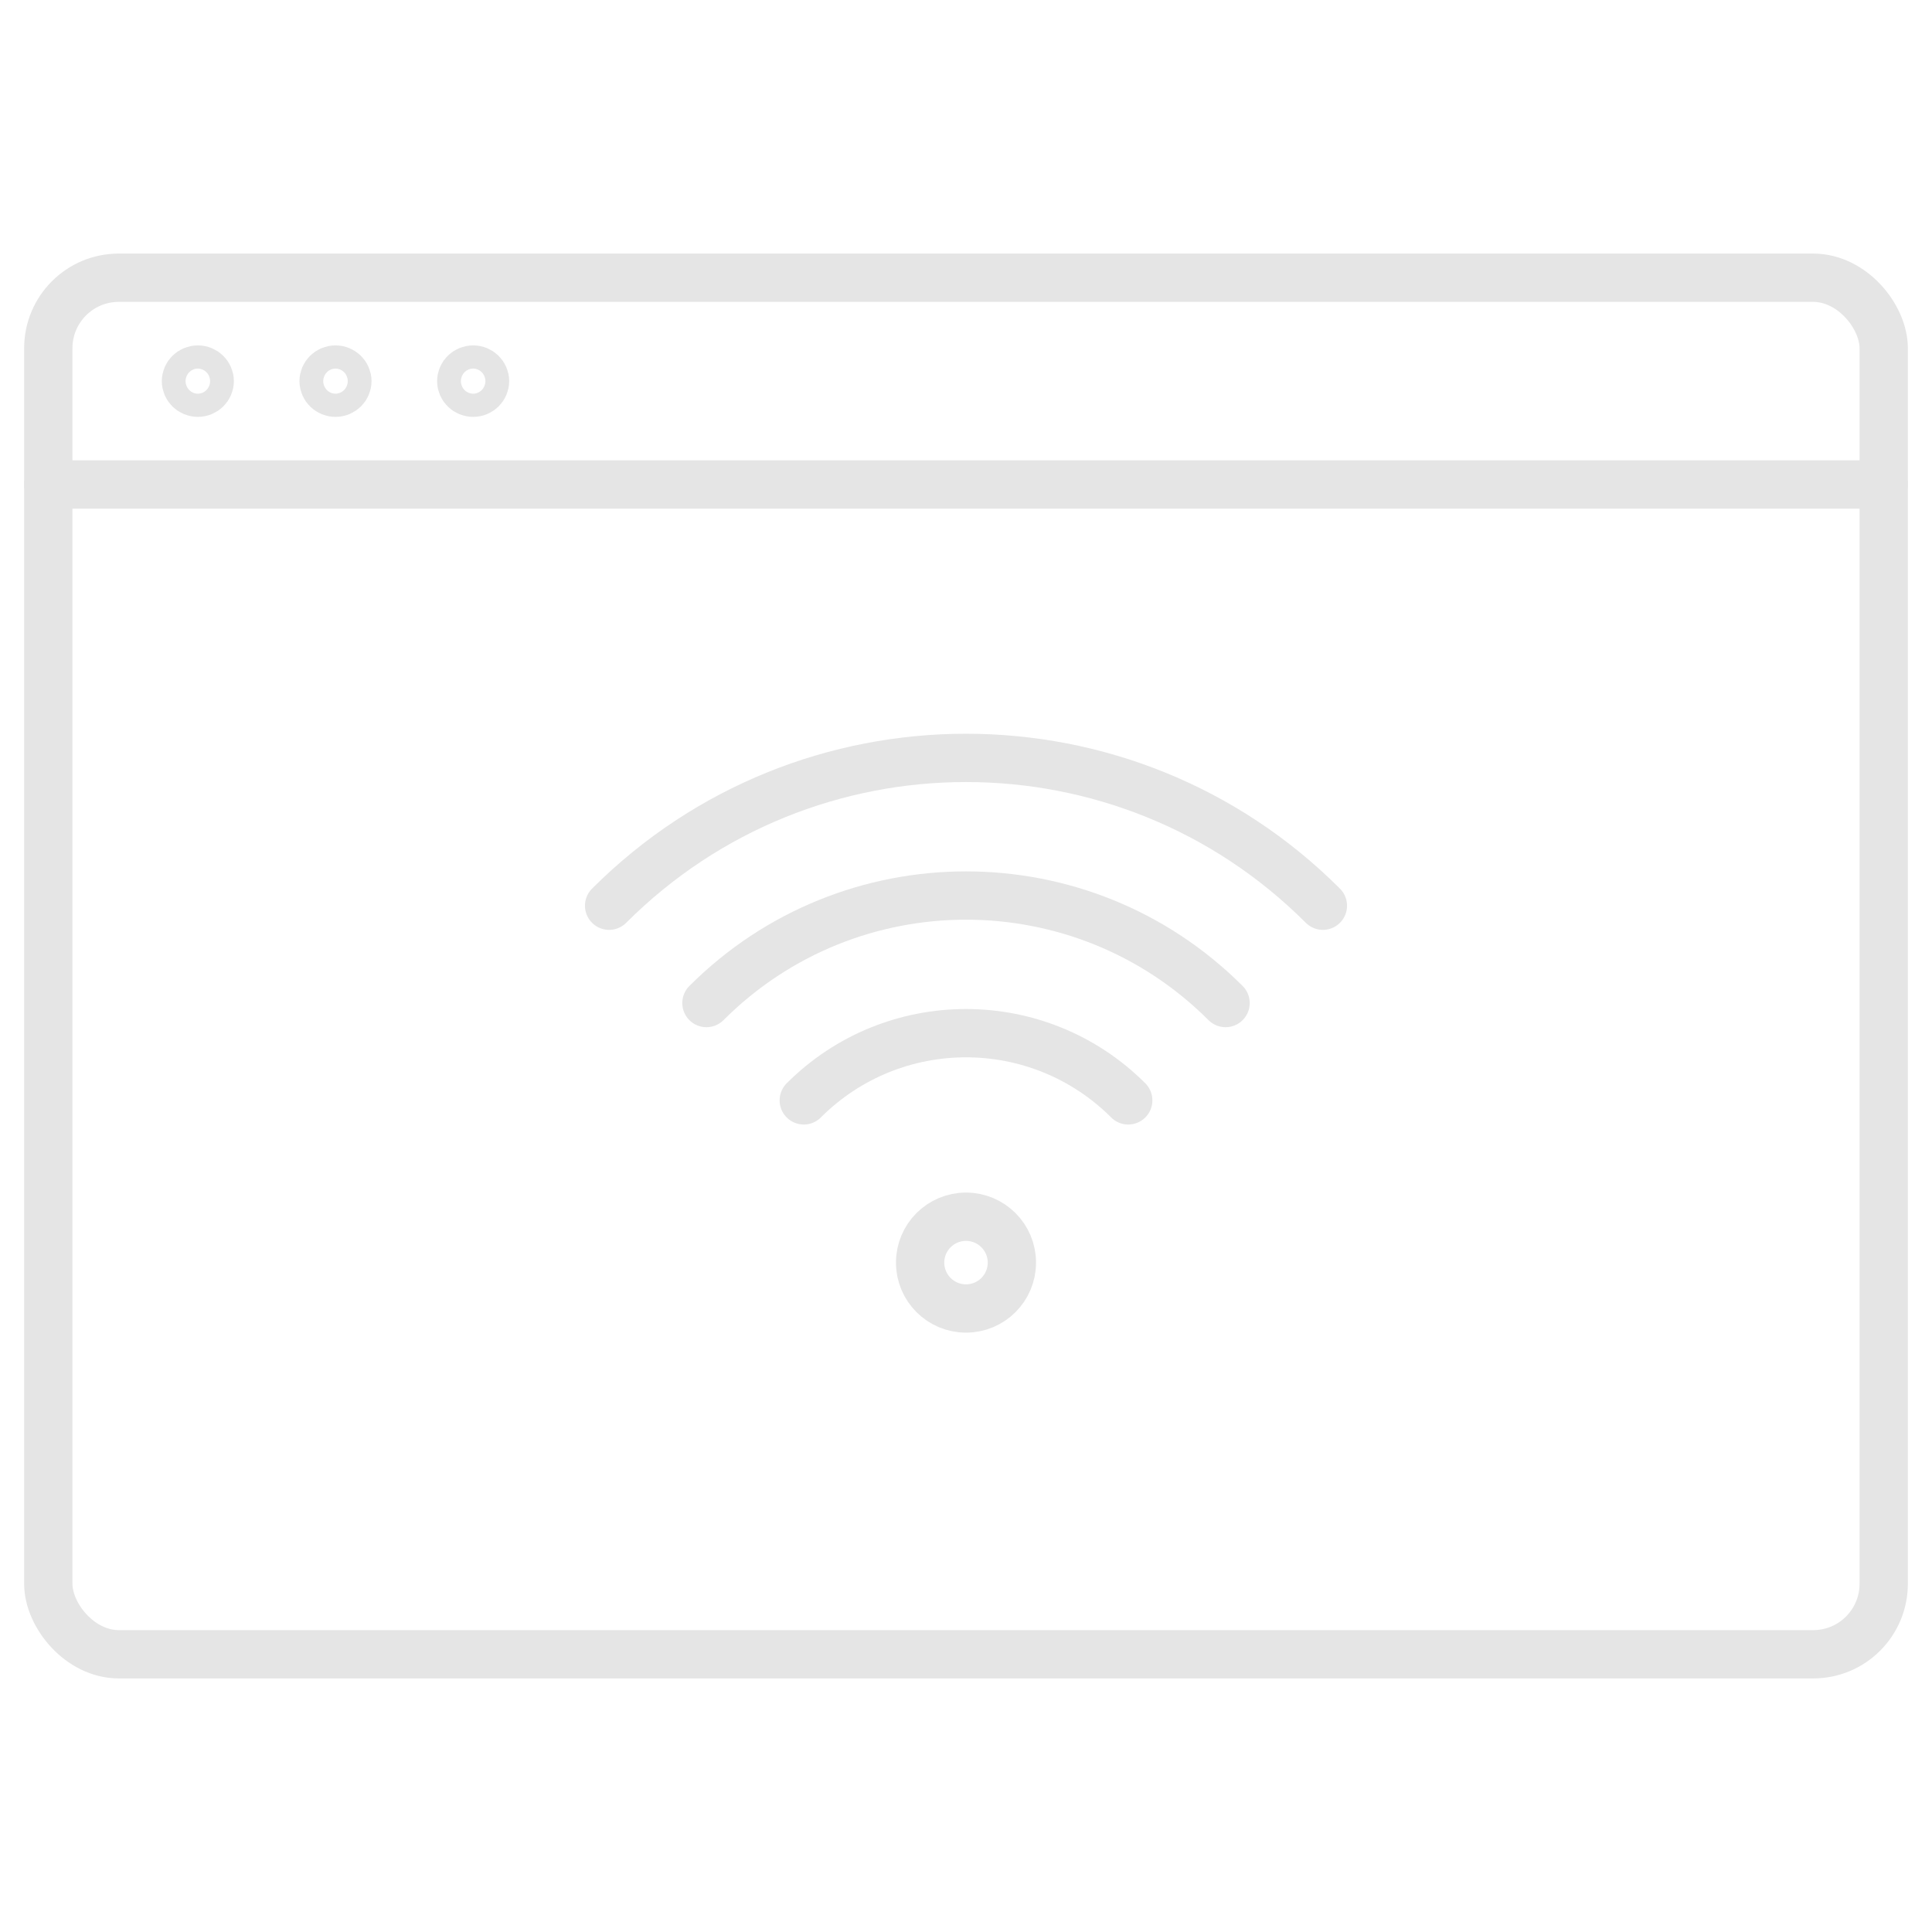 <?xml version="1.0" encoding="utf-8"?>
<svg xmlns="http://www.w3.org/2000/svg" id="captive-portals" viewBox="0 0 40 40">
  <rect fill="none" height="28.5" rx="1.459" ry="1.459" stroke="#e5e5e5" stroke-linecap="round" stroke-miterlimit="10" width="38" x="1" y="5.75"/>
  <line fill="none" stroke="#e5e5e5" stroke-linecap="round" stroke-miterlimit="10" x1="1" x2="39" y1="10.031" y2="10.031"/>
  <ellipse cx="6.946" cy="7.891" fill="none" rx=".246" ry=".24" stroke="#e5e5e5" stroke-linecap="round" stroke-miterlimit="10"/>
  <ellipse cx="4.096" cy="7.891" fill="none" rx=".246" ry=".24" stroke="#e5e5e5" stroke-linecap="round" stroke-miterlimit="10"/>
  <ellipse cx="9.796" cy="7.891" fill="none" rx=".246" ry=".24" stroke="#e5e5e5" stroke-linecap="round" stroke-miterlimit="10"/>
  <circle cx="20" cy="26.141" fill="none" r=".95" stroke="#e5e5e5" stroke-linecap="round" stroke-miterlimit="10"/>
  <path d="M16.641,22.782c1.855-1.855,4.862-1.855,6.718,0" fill="none" stroke="#e5e5e5" stroke-linecap="round" stroke-miterlimit="10"/>
  <path d="M14.626,20.767c2.968-2.968,7.78-2.968,10.748,0" fill="none" stroke="#e5e5e5" stroke-linecap="round" stroke-miterlimit="10"/>
  <path d="M12.611,18.752c4.081-4.081,10.698-4.081,14.778,0" fill="none" stroke="#e5e5e5" stroke-linecap="round" stroke-miterlimit="10"/>
</svg>